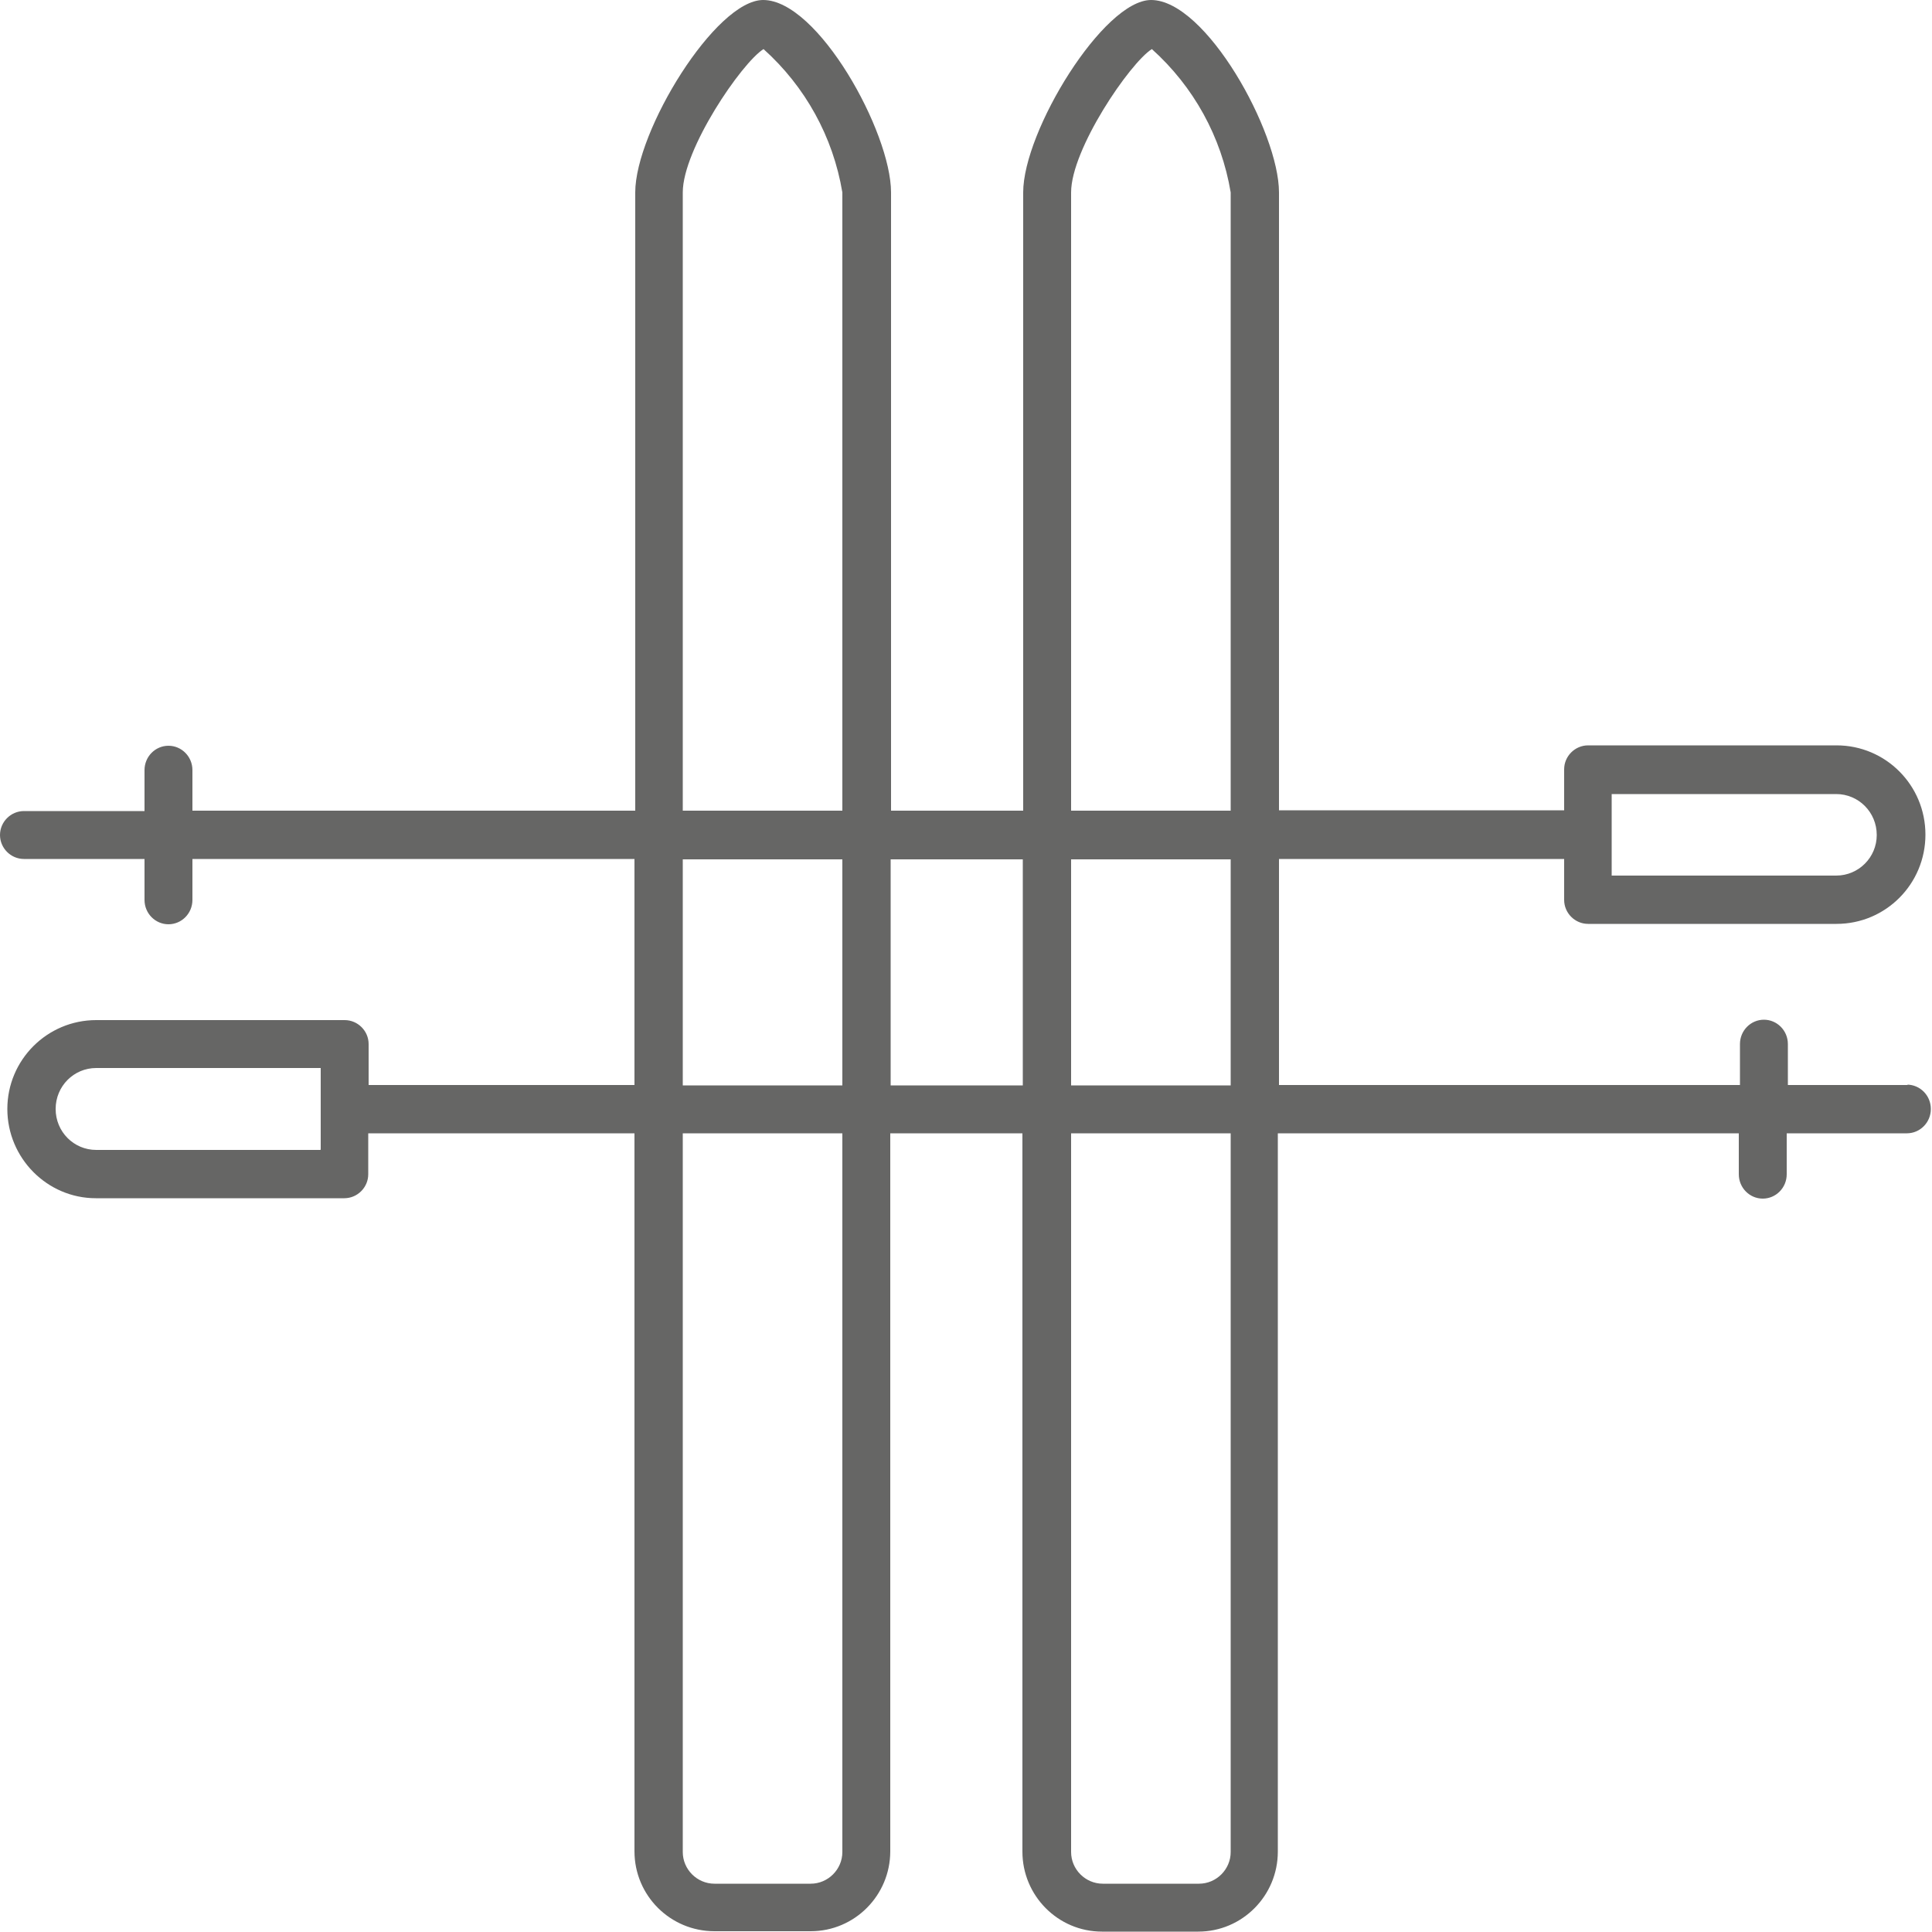 <?xml version="1.0" encoding="UTF-8"?>
<svg xmlns="http://www.w3.org/2000/svg" id="svgs" viewBox="0 0 50 50">
  <defs>
    <style>.cls-1{fill:#666665;}</style>
  </defs>
  <g id="ski">
    <g id="Gruppe_124">
      <path id="Pfad_1368" class="cls-1" d="M49.38,28.08h-3.11v-1.06c0-.35-.28-.63-.62-.63s-.62,.28-.62,.63v1.06h-11.93v-5.85h7.38v1.06c0,.34,.28,.62,.62,.62h6.43c1.27,0,2.3-1.03,2.3-2.31s-1.03-2.31-2.3-2.31h-6.43c-.34,0-.62,.28-.62,.62h0v1.06h-7.38V4.98c0-1.56-1.89-4.98-3.31-4.98-1.23,0-3.31,3.39-3.31,4.98V20.98h-3.42V4.98c0-1.56-1.89-4.98-3.31-4.98-1.23,0-3.31,3.39-3.31,4.98V20.98H4.98v-1.05c0-.35-.28-.63-.62-.63s-.62,.28-.62,.63v1.06H.62C.28,20.99,0,21.27,0,21.61s.28,.62,.62,.62H3.74v1.06c0,.35,.28,.63,.62,.63s.62-.28,.62-.63h0v-1.06h11.44v5.85h-6.88v-1.06c0-.34-.28-.62-.62-.62H2.49c-1.27,0-2.3,1.03-2.3,2.3,0,1.27,1.03,2.31,2.29,2.31h6.43c.34,0,.62-.28,.62-.62h0v-1.06h6.89v18.58c0,1.15,.93,2.07,2.07,2.07h2.49c1.14,0,2.06-.93,2.06-2.07V29.33h3.42v18.59c0,1.14,.92,2.07,2.06,2.07h2.49c1.14,0,2.06-.93,2.06-2.07V29.33h11.93v1.06c0,.35,.28,.63,.62,.63s.62-.28,.62-.63v-1.06h3.11c.34,0,.62-.28,.62-.63s-.28-.63-.62-.63h0Zm-7.67-7.53h5.81c.58,0,1.05,.47,1.05,1.06,0,.58-.47,1.05-1.05,1.05h-5.81v-2.11ZM8.29,29.76H2.49c-.58,0-1.05-.47-1.05-1.06s.47-1.06,1.05-1.06h5.81v2.11ZM17.67,4.98h0c0-1.12,1.52-3.35,2.09-3.71,1.08,.97,1.8,2.27,2.04,3.71V20.98h-4.13V4.98Zm0,17.26h4.13v5.85h-4.13v-5.85Zm4.13,25.69h0c0,.45-.37,.82-.82,.82h-2.49c-.45,0-.82-.37-.82-.82,0,0,0,0,0,0V29.33h4.13v18.59h0Zm4.67-25.69v5.85h-3.42v-5.85h3.42Zm1.25-17.26h0c0-1.12,1.52-3.35,2.09-3.71,1.08,.97,1.8,2.27,2.04,3.71V20.98h-4.13V4.98Zm0,17.26h4.13v5.85h-4.13v-5.85Zm4.13,25.69h0c0,.45-.37,.82-.82,.82h-2.49c-.45,0-.82-.37-.82-.82V29.33h4.13v18.59Z"></path>
    </g>
  </g>
</svg>
